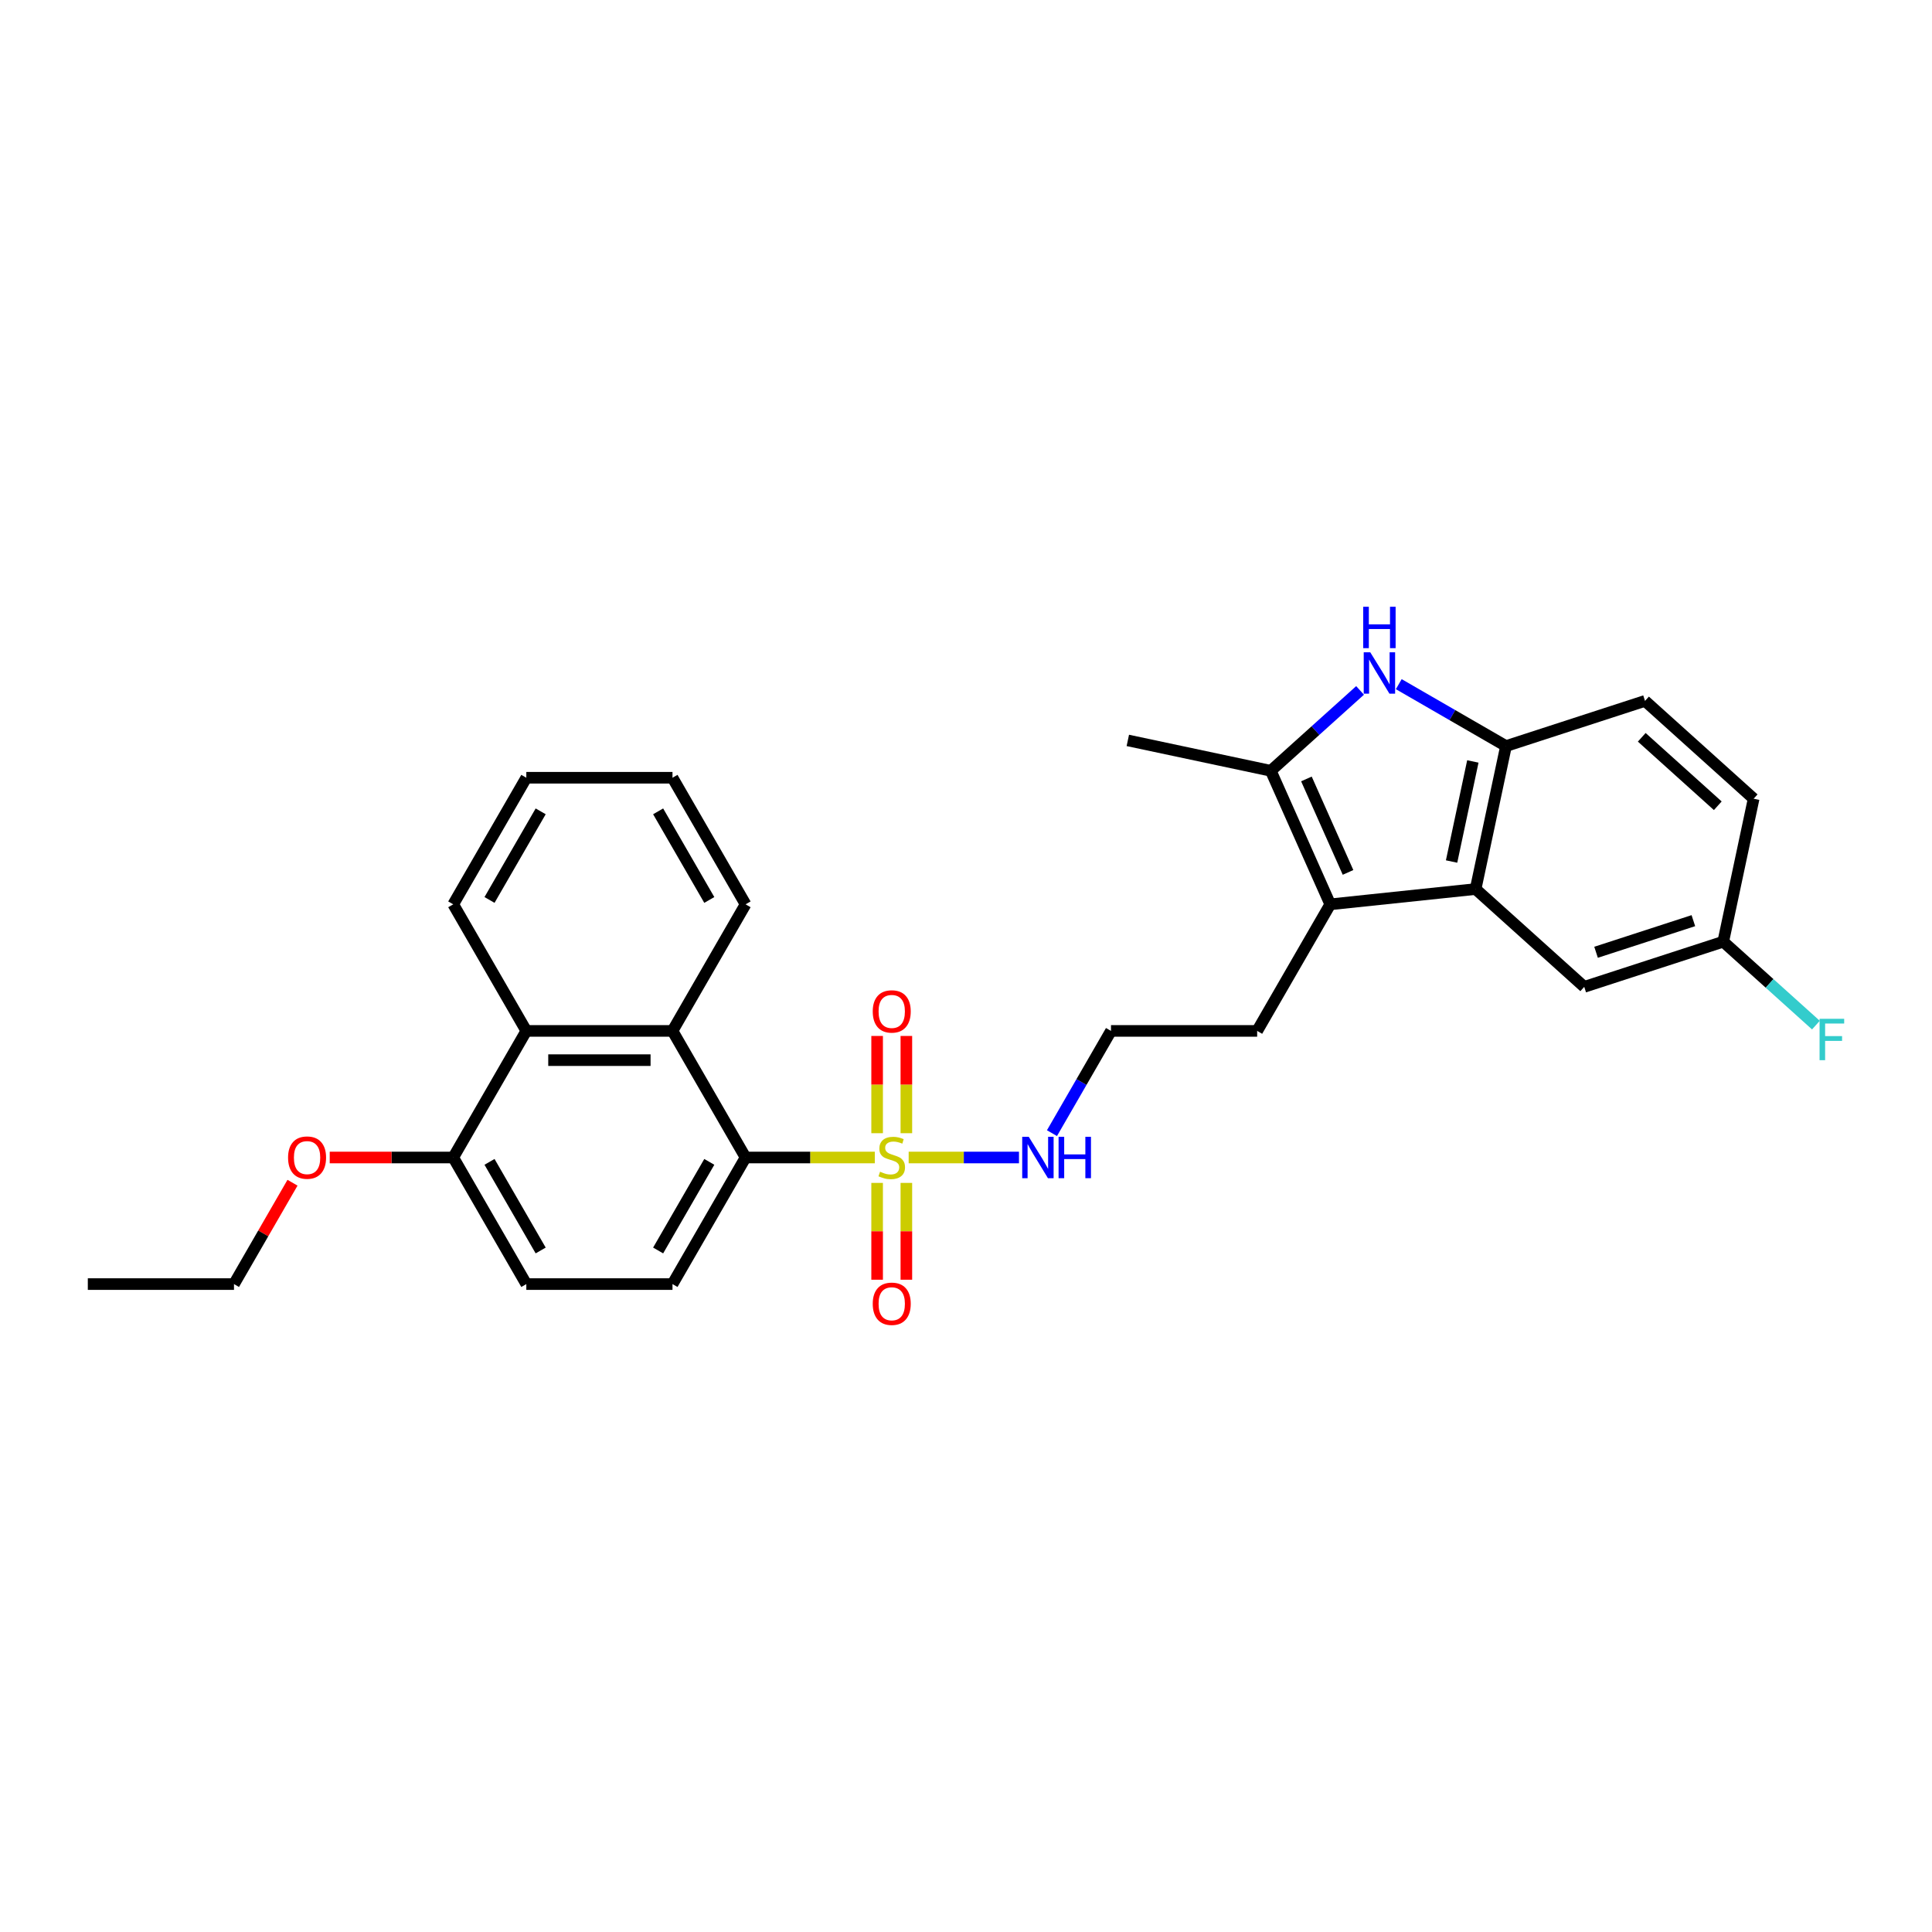 <?xml version='1.0' encoding='iso-8859-1'?>
<svg version='1.1' baseProfile='full'
              xmlns='http://www.w3.org/2000/svg'
                      xmlns:rdkit='http://www.rdkit.org/xml'
                      xmlns:xlink='http://www.w3.org/1999/xlink'
                  xml:space='preserve'
width='1000px' height='1000px' viewBox='0 0 1000 1000'>
<!-- END OF HEADER -->
<rect style='opacity:1.0;fill:#FFFFFF;stroke:none' width='1000' height='1000' x='0' y='0'> </rect>
<path class='bond-3' d='M 452.803,599.119 L 419.355,599.119' style='fill:none;fill-rule:evenodd;stroke:#CCCC00;stroke-width:6px;stroke-linecap:butt;stroke-linejoin:miter;stroke-opacity:1' />
<path class='bond-3' d='M 419.355,599.119 L 385.908,599.119' style='fill:none;fill-rule:evenodd;stroke:#000000;stroke-width:6px;stroke-linecap:butt;stroke-linejoin:miter;stroke-opacity:1' />
<path class='bond-9' d='M 453.998,612.268 L 453.998,637.323' style='fill:none;fill-rule:evenodd;stroke:#CCCC00;stroke-width:6px;stroke-linecap:butt;stroke-linejoin:miter;stroke-opacity:1' />
<path class='bond-9' d='M 453.998,637.323 L 453.998,662.379' style='fill:none;fill-rule:evenodd;stroke:#FF0000;stroke-width:6px;stroke-linecap:butt;stroke-linejoin:miter;stroke-opacity:1' />
<path class='bond-9' d='M 469.13,612.268 L 469.13,637.323' style='fill:none;fill-rule:evenodd;stroke:#CCCC00;stroke-width:6px;stroke-linecap:butt;stroke-linejoin:miter;stroke-opacity:1' />
<path class='bond-9' d='M 469.13,637.323 L 469.13,662.379' style='fill:none;fill-rule:evenodd;stroke:#FF0000;stroke-width:6px;stroke-linecap:butt;stroke-linejoin:miter;stroke-opacity:1' />
<path class='bond-10' d='M 469.13,586.545 L 469.13,561.376' style='fill:none;fill-rule:evenodd;stroke:#CCCC00;stroke-width:6px;stroke-linecap:butt;stroke-linejoin:miter;stroke-opacity:1' />
<path class='bond-10' d='M 469.13,561.376 L 469.13,536.207' style='fill:none;fill-rule:evenodd;stroke:#FF0000;stroke-width:6px;stroke-linecap:butt;stroke-linejoin:miter;stroke-opacity:1' />
<path class='bond-10' d='M 453.998,586.545 L 453.998,561.376' style='fill:none;fill-rule:evenodd;stroke:#CCCC00;stroke-width:6px;stroke-linecap:butt;stroke-linejoin:miter;stroke-opacity:1' />
<path class='bond-10' d='M 453.998,561.376 L 453.998,536.207' style='fill:none;fill-rule:evenodd;stroke:#FF0000;stroke-width:6px;stroke-linecap:butt;stroke-linejoin:miter;stroke-opacity:1' />
<path class='bond-11' d='M 470.325,599.119 L 498.874,599.119' style='fill:none;fill-rule:evenodd;stroke:#CCCC00;stroke-width:6px;stroke-linecap:butt;stroke-linejoin:miter;stroke-opacity:1' />
<path class='bond-11' d='M 498.874,599.119 L 527.422,599.119' style='fill:none;fill-rule:evenodd;stroke:#0000FF;stroke-width:6px;stroke-linecap:butt;stroke-linejoin:miter;stroke-opacity:1' />
<path class='bond-0' d='M 703.967,357.358 L 680.864,378.161' style='fill:none;fill-rule:evenodd;stroke:#0000FF;stroke-width:6px;stroke-linecap:butt;stroke-linejoin:miter;stroke-opacity:1' />
<path class='bond-0' d='M 680.864,378.161 L 657.761,398.963' style='fill:none;fill-rule:evenodd;stroke:#000000;stroke-width:6px;stroke-linecap:butt;stroke-linejoin:miter;stroke-opacity:1' />
<path class='bond-31' d='M 724.001,354.122 L 751.753,370.145' style='fill:none;fill-rule:evenodd;stroke:#0000FF;stroke-width:6px;stroke-linecap:butt;stroke-linejoin:miter;stroke-opacity:1' />
<path class='bond-31' d='M 751.753,370.145 L 779.504,386.167' style='fill:none;fill-rule:evenodd;stroke:#000000;stroke-width:6px;stroke-linecap:butt;stroke-linejoin:miter;stroke-opacity:1' />
<path class='bond-1' d='M 688.533,468.079 L 650.705,533.599' style='fill:none;fill-rule:evenodd;stroke:#000000;stroke-width:6px;stroke-linecap:butt;stroke-linejoin:miter;stroke-opacity:1' />
<path class='bond-2' d='M 688.533,468.079 L 657.761,398.963' style='fill:none;fill-rule:evenodd;stroke:#000000;stroke-width:6px;stroke-linecap:butt;stroke-linejoin:miter;stroke-opacity:1' />
<path class='bond-2' d='M 697.74,451.557 L 676.2,403.176' style='fill:none;fill-rule:evenodd;stroke:#000000;stroke-width:6px;stroke-linecap:butt;stroke-linejoin:miter;stroke-opacity:1' />
<path class='bond-4' d='M 688.533,468.079 L 763.775,460.17' style='fill:none;fill-rule:evenodd;stroke:#000000;stroke-width:6px;stroke-linecap:butt;stroke-linejoin:miter;stroke-opacity:1' />
<path class='bond-20' d='M 657.761,398.963 L 583.758,383.233' style='fill:none;fill-rule:evenodd;stroke:#000000;stroke-width:6px;stroke-linecap:butt;stroke-linejoin:miter;stroke-opacity:1' />
<path class='bond-6' d='M 385.908,599.119 L 348.08,533.599' style='fill:none;fill-rule:evenodd;stroke:#000000;stroke-width:6px;stroke-linecap:butt;stroke-linejoin:miter;stroke-opacity:1' />
<path class='bond-8' d='M 385.908,599.119 L 348.08,664.639' style='fill:none;fill-rule:evenodd;stroke:#000000;stroke-width:6px;stroke-linecap:butt;stroke-linejoin:miter;stroke-opacity:1' />
<path class='bond-8' d='M 367.129,601.381 L 340.65,647.246' style='fill:none;fill-rule:evenodd;stroke:#000000;stroke-width:6px;stroke-linecap:butt;stroke-linejoin:miter;stroke-opacity:1' />
<path class='bond-5' d='M 763.775,460.17 L 779.504,386.167' style='fill:none;fill-rule:evenodd;stroke:#000000;stroke-width:6px;stroke-linecap:butt;stroke-linejoin:miter;stroke-opacity:1' />
<path class='bond-5' d='M 751.334,445.924 L 762.344,394.122' style='fill:none;fill-rule:evenodd;stroke:#000000;stroke-width:6px;stroke-linecap:butt;stroke-linejoin:miter;stroke-opacity:1' />
<path class='bond-12' d='M 763.775,460.17 L 819.998,510.794' style='fill:none;fill-rule:evenodd;stroke:#000000;stroke-width:6px;stroke-linecap:butt;stroke-linejoin:miter;stroke-opacity:1' />
<path class='bond-14' d='M 779.504,386.167 L 851.458,362.788' style='fill:none;fill-rule:evenodd;stroke:#000000;stroke-width:6px;stroke-linecap:butt;stroke-linejoin:miter;stroke-opacity:1' />
<path class='bond-7' d='M 348.08,533.599 L 272.423,533.599' style='fill:none;fill-rule:evenodd;stroke:#000000;stroke-width:6px;stroke-linecap:butt;stroke-linejoin:miter;stroke-opacity:1' />
<path class='bond-7' d='M 336.731,548.73 L 283.772,548.73' style='fill:none;fill-rule:evenodd;stroke:#000000;stroke-width:6px;stroke-linecap:butt;stroke-linejoin:miter;stroke-opacity:1' />
<path class='bond-23' d='M 348.08,533.599 L 385.908,468.079' style='fill:none;fill-rule:evenodd;stroke:#000000;stroke-width:6px;stroke-linecap:butt;stroke-linejoin:miter;stroke-opacity:1' />
<path class='bond-24' d='M 272.423,533.599 L 234.595,468.079' style='fill:none;fill-rule:evenodd;stroke:#000000;stroke-width:6px;stroke-linecap:butt;stroke-linejoin:miter;stroke-opacity:1' />
<path class='bond-29' d='M 272.423,533.599 L 234.595,599.119' style='fill:none;fill-rule:evenodd;stroke:#000000;stroke-width:6px;stroke-linecap:butt;stroke-linejoin:miter;stroke-opacity:1' />
<path class='bond-15' d='M 348.08,664.639 L 272.423,664.639' style='fill:none;fill-rule:evenodd;stroke:#000000;stroke-width:6px;stroke-linecap:butt;stroke-linejoin:miter;stroke-opacity:1' />
<path class='bond-21' d='M 544.497,586.515 L 559.773,560.057' style='fill:none;fill-rule:evenodd;stroke:#0000FF;stroke-width:6px;stroke-linecap:butt;stroke-linejoin:miter;stroke-opacity:1' />
<path class='bond-21' d='M 559.773,560.057 L 575.048,533.599' style='fill:none;fill-rule:evenodd;stroke:#000000;stroke-width:6px;stroke-linecap:butt;stroke-linejoin:miter;stroke-opacity:1' />
<path class='bond-16' d='M 819.998,510.794 L 891.952,487.415' style='fill:none;fill-rule:evenodd;stroke:#000000;stroke-width:6px;stroke-linecap:butt;stroke-linejoin:miter;stroke-opacity:1' />
<path class='bond-16' d='M 826.115,492.897 L 876.483,476.531' style='fill:none;fill-rule:evenodd;stroke:#000000;stroke-width:6px;stroke-linecap:butt;stroke-linejoin:miter;stroke-opacity:1' />
<path class='bond-13' d='M 234.595,599.119 L 272.423,664.639' style='fill:none;fill-rule:evenodd;stroke:#000000;stroke-width:6px;stroke-linecap:butt;stroke-linejoin:miter;stroke-opacity:1' />
<path class='bond-13' d='M 253.373,601.381 L 279.853,647.246' style='fill:none;fill-rule:evenodd;stroke:#000000;stroke-width:6px;stroke-linecap:butt;stroke-linejoin:miter;stroke-opacity:1' />
<path class='bond-22' d='M 234.595,599.119 L 202.63,599.119' style='fill:none;fill-rule:evenodd;stroke:#000000;stroke-width:6px;stroke-linecap:butt;stroke-linejoin:miter;stroke-opacity:1' />
<path class='bond-22' d='M 202.63,599.119 L 170.666,599.119' style='fill:none;fill-rule:evenodd;stroke:#FF0000;stroke-width:6px;stroke-linecap:butt;stroke-linejoin:miter;stroke-opacity:1' />
<path class='bond-32' d='M 851.458,362.788 L 907.681,413.412' style='fill:none;fill-rule:evenodd;stroke:#000000;stroke-width:6px;stroke-linecap:butt;stroke-linejoin:miter;stroke-opacity:1' />
<path class='bond-32' d='M 849.767,381.627 L 889.123,417.063' style='fill:none;fill-rule:evenodd;stroke:#000000;stroke-width:6px;stroke-linecap:butt;stroke-linejoin:miter;stroke-opacity:1' />
<path class='bond-18' d='M 891.952,487.415 L 907.681,413.412' style='fill:none;fill-rule:evenodd;stroke:#000000;stroke-width:6px;stroke-linecap:butt;stroke-linejoin:miter;stroke-opacity:1' />
<path class='bond-19' d='M 891.952,487.415 L 915.933,509.008' style='fill:none;fill-rule:evenodd;stroke:#000000;stroke-width:6px;stroke-linecap:butt;stroke-linejoin:miter;stroke-opacity:1' />
<path class='bond-19' d='M 915.933,509.008 L 939.914,530.6' style='fill:none;fill-rule:evenodd;stroke:#33CCCC;stroke-width:6px;stroke-linecap:butt;stroke-linejoin:miter;stroke-opacity:1' />
<path class='bond-17' d='M 650.705,533.599 L 575.048,533.599' style='fill:none;fill-rule:evenodd;stroke:#000000;stroke-width:6px;stroke-linecap:butt;stroke-linejoin:miter;stroke-opacity:1' />
<path class='bond-25' d='M 151.4,612.177 L 136.255,638.408' style='fill:none;fill-rule:evenodd;stroke:#FF0000;stroke-width:6px;stroke-linecap:butt;stroke-linejoin:miter;stroke-opacity:1' />
<path class='bond-25' d='M 136.255,638.408 L 121.111,664.639' style='fill:none;fill-rule:evenodd;stroke:#000000;stroke-width:6px;stroke-linecap:butt;stroke-linejoin:miter;stroke-opacity:1' />
<path class='bond-26' d='M 385.908,468.079 L 348.08,402.558' style='fill:none;fill-rule:evenodd;stroke:#000000;stroke-width:6px;stroke-linecap:butt;stroke-linejoin:miter;stroke-opacity:1' />
<path class='bond-26' d='M 367.129,465.816 L 340.65,419.952' style='fill:none;fill-rule:evenodd;stroke:#000000;stroke-width:6px;stroke-linecap:butt;stroke-linejoin:miter;stroke-opacity:1' />
<path class='bond-30' d='M 234.595,468.079 L 272.423,402.558' style='fill:none;fill-rule:evenodd;stroke:#000000;stroke-width:6px;stroke-linecap:butt;stroke-linejoin:miter;stroke-opacity:1' />
<path class='bond-30' d='M 253.373,465.816 L 279.853,419.952' style='fill:none;fill-rule:evenodd;stroke:#000000;stroke-width:6px;stroke-linecap:butt;stroke-linejoin:miter;stroke-opacity:1' />
<path class='bond-28' d='M 121.111,664.639 L 45.455,664.639' style='fill:none;fill-rule:evenodd;stroke:#000000;stroke-width:6px;stroke-linecap:butt;stroke-linejoin:miter;stroke-opacity:1' />
<path class='bond-27' d='M 348.08,402.558 L 272.423,402.558' style='fill:none;fill-rule:evenodd;stroke:#000000;stroke-width:6px;stroke-linecap:butt;stroke-linejoin:miter;stroke-opacity:1' />
<path  class='atom-0' d='M 455.512 606.473
Q 455.754 606.564, 456.752 606.987
Q 457.751 607.411, 458.84 607.683
Q 459.96 607.925, 461.05 607.925
Q 463.077 607.925, 464.257 606.957
Q 465.438 605.958, 465.438 604.233
Q 465.438 603.053, 464.832 602.327
Q 464.257 601.601, 463.35 601.207
Q 462.442 600.814, 460.929 600.36
Q 459.022 599.785, 457.872 599.24
Q 456.752 598.695, 455.935 597.545
Q 455.148 596.395, 455.148 594.459
Q 455.148 591.765, 456.964 590.101
Q 458.81 588.436, 462.442 588.436
Q 464.923 588.436, 467.738 589.617
L 467.042 591.947
Q 464.469 590.888, 462.532 590.888
Q 460.444 590.888, 459.294 591.765
Q 458.144 592.613, 458.175 594.095
Q 458.175 595.245, 458.75 595.941
Q 459.355 596.638, 460.202 597.031
Q 461.08 597.424, 462.532 597.878
Q 464.469 598.484, 465.619 599.089
Q 466.769 599.694, 467.586 600.935
Q 468.434 602.145, 468.434 604.233
Q 468.434 607.199, 466.436 608.803
Q 464.469 610.377, 461.171 610.377
Q 459.264 610.377, 457.811 609.953
Q 456.389 609.56, 454.694 608.864
L 455.512 606.473
' fill='#CCCC00'/>
<path  class='atom-1' d='M 709.248 337.626
L 716.269 348.975
Q 716.965 350.094, 718.085 352.122
Q 719.205 354.15, 719.265 354.271
L 719.265 337.626
L 722.11 337.626
L 722.11 359.052
L 719.174 359.052
L 711.639 346.644
Q 710.761 345.192, 709.823 343.527
Q 708.915 341.863, 708.643 341.349
L 708.643 359.052
L 705.859 359.052
L 705.859 337.626
L 709.248 337.626
' fill='#0000FF'/>
<path  class='atom-1' d='M 705.602 314.058
L 708.507 314.058
L 708.507 323.167
L 719.462 323.167
L 719.462 314.058
L 722.367 314.058
L 722.367 335.484
L 719.462 335.484
L 719.462 325.588
L 708.507 325.588
L 708.507 335.484
L 705.602 335.484
L 705.602 314.058
' fill='#0000FF'/>
<path  class='atom-10' d='M 451.729 674.836
Q 451.729 669.691, 454.271 666.816
Q 456.813 663.941, 461.564 663.941
Q 466.315 663.941, 468.857 666.816
Q 471.399 669.691, 471.399 674.836
Q 471.399 680.041, 468.827 683.007
Q 466.255 685.942, 461.564 685.942
Q 456.843 685.942, 454.271 683.007
Q 451.729 680.071, 451.729 674.836
M 461.564 683.521
Q 464.832 683.521, 466.588 681.342
Q 468.373 679.133, 468.373 674.836
Q 468.373 670.629, 466.588 668.511
Q 464.832 666.362, 461.564 666.362
Q 458.296 666.362, 456.51 668.481
Q 454.755 670.599, 454.755 674.836
Q 454.755 679.163, 456.51 681.342
Q 458.296 683.521, 461.564 683.521
' fill='#FF0000'/>
<path  class='atom-11' d='M 451.729 523.523
Q 451.729 518.379, 454.271 515.504
Q 456.813 512.629, 461.564 512.629
Q 466.315 512.629, 468.857 515.504
Q 471.399 518.379, 471.399 523.523
Q 471.399 528.728, 468.827 531.694
Q 466.255 534.63, 461.564 534.63
Q 456.843 534.63, 454.271 531.694
Q 451.729 528.759, 451.729 523.523
M 461.564 532.209
Q 464.832 532.209, 466.588 530.03
Q 468.373 527.821, 468.373 523.523
Q 468.373 519.317, 466.588 517.198
Q 464.832 515.05, 461.564 515.05
Q 458.296 515.05, 456.51 517.168
Q 454.755 519.287, 454.755 523.523
Q 454.755 527.851, 456.51 530.03
Q 458.296 532.209, 461.564 532.209
' fill='#FF0000'/>
<path  class='atom-12' d='M 532.484 588.406
L 539.505 599.755
Q 540.201 600.874, 541.321 602.902
Q 542.441 604.929, 542.501 605.051
L 542.501 588.406
L 545.346 588.406
L 545.346 609.832
L 542.41 609.832
L 534.875 597.424
Q 533.997 595.972, 533.059 594.307
Q 532.151 592.643, 531.879 592.128
L 531.879 609.832
L 529.095 609.832
L 529.095 588.406
L 532.484 588.406
' fill='#0000FF'/>
<path  class='atom-12' d='M 547.918 588.406
L 550.823 588.406
L 550.823 597.515
L 561.778 597.515
L 561.778 588.406
L 564.684 588.406
L 564.684 609.832
L 561.778 609.832
L 561.778 599.936
L 550.823 599.936
L 550.823 609.832
L 547.918 609.832
L 547.918 588.406
' fill='#0000FF'/>
<path  class='atom-20' d='M 941.805 527.326
L 954.545 527.326
L 954.545 529.777
L 944.68 529.777
L 944.68 536.284
L 953.456 536.284
L 953.456 538.765
L 944.68 538.765
L 944.68 548.752
L 941.805 548.752
L 941.805 527.326
' fill='#33CCCC'/>
<path  class='atom-23' d='M 149.104 599.18
Q 149.104 594.035, 151.646 591.16
Q 154.188 588.285, 158.939 588.285
Q 163.69 588.285, 166.232 591.16
Q 168.774 594.035, 168.774 599.18
Q 168.774 604.385, 166.202 607.35
Q 163.63 610.286, 158.939 610.286
Q 154.218 610.286, 151.646 607.35
Q 149.104 604.415, 149.104 599.18
M 158.939 607.865
Q 162.207 607.865, 163.963 605.686
Q 165.748 603.477, 165.748 599.18
Q 165.748 594.973, 163.963 592.855
Q 162.207 590.706, 158.939 590.706
Q 155.671 590.706, 153.885 592.824
Q 152.13 594.943, 152.13 599.18
Q 152.13 603.507, 153.885 605.686
Q 155.671 607.865, 158.939 607.865
' fill='#FF0000'/>
</svg>
